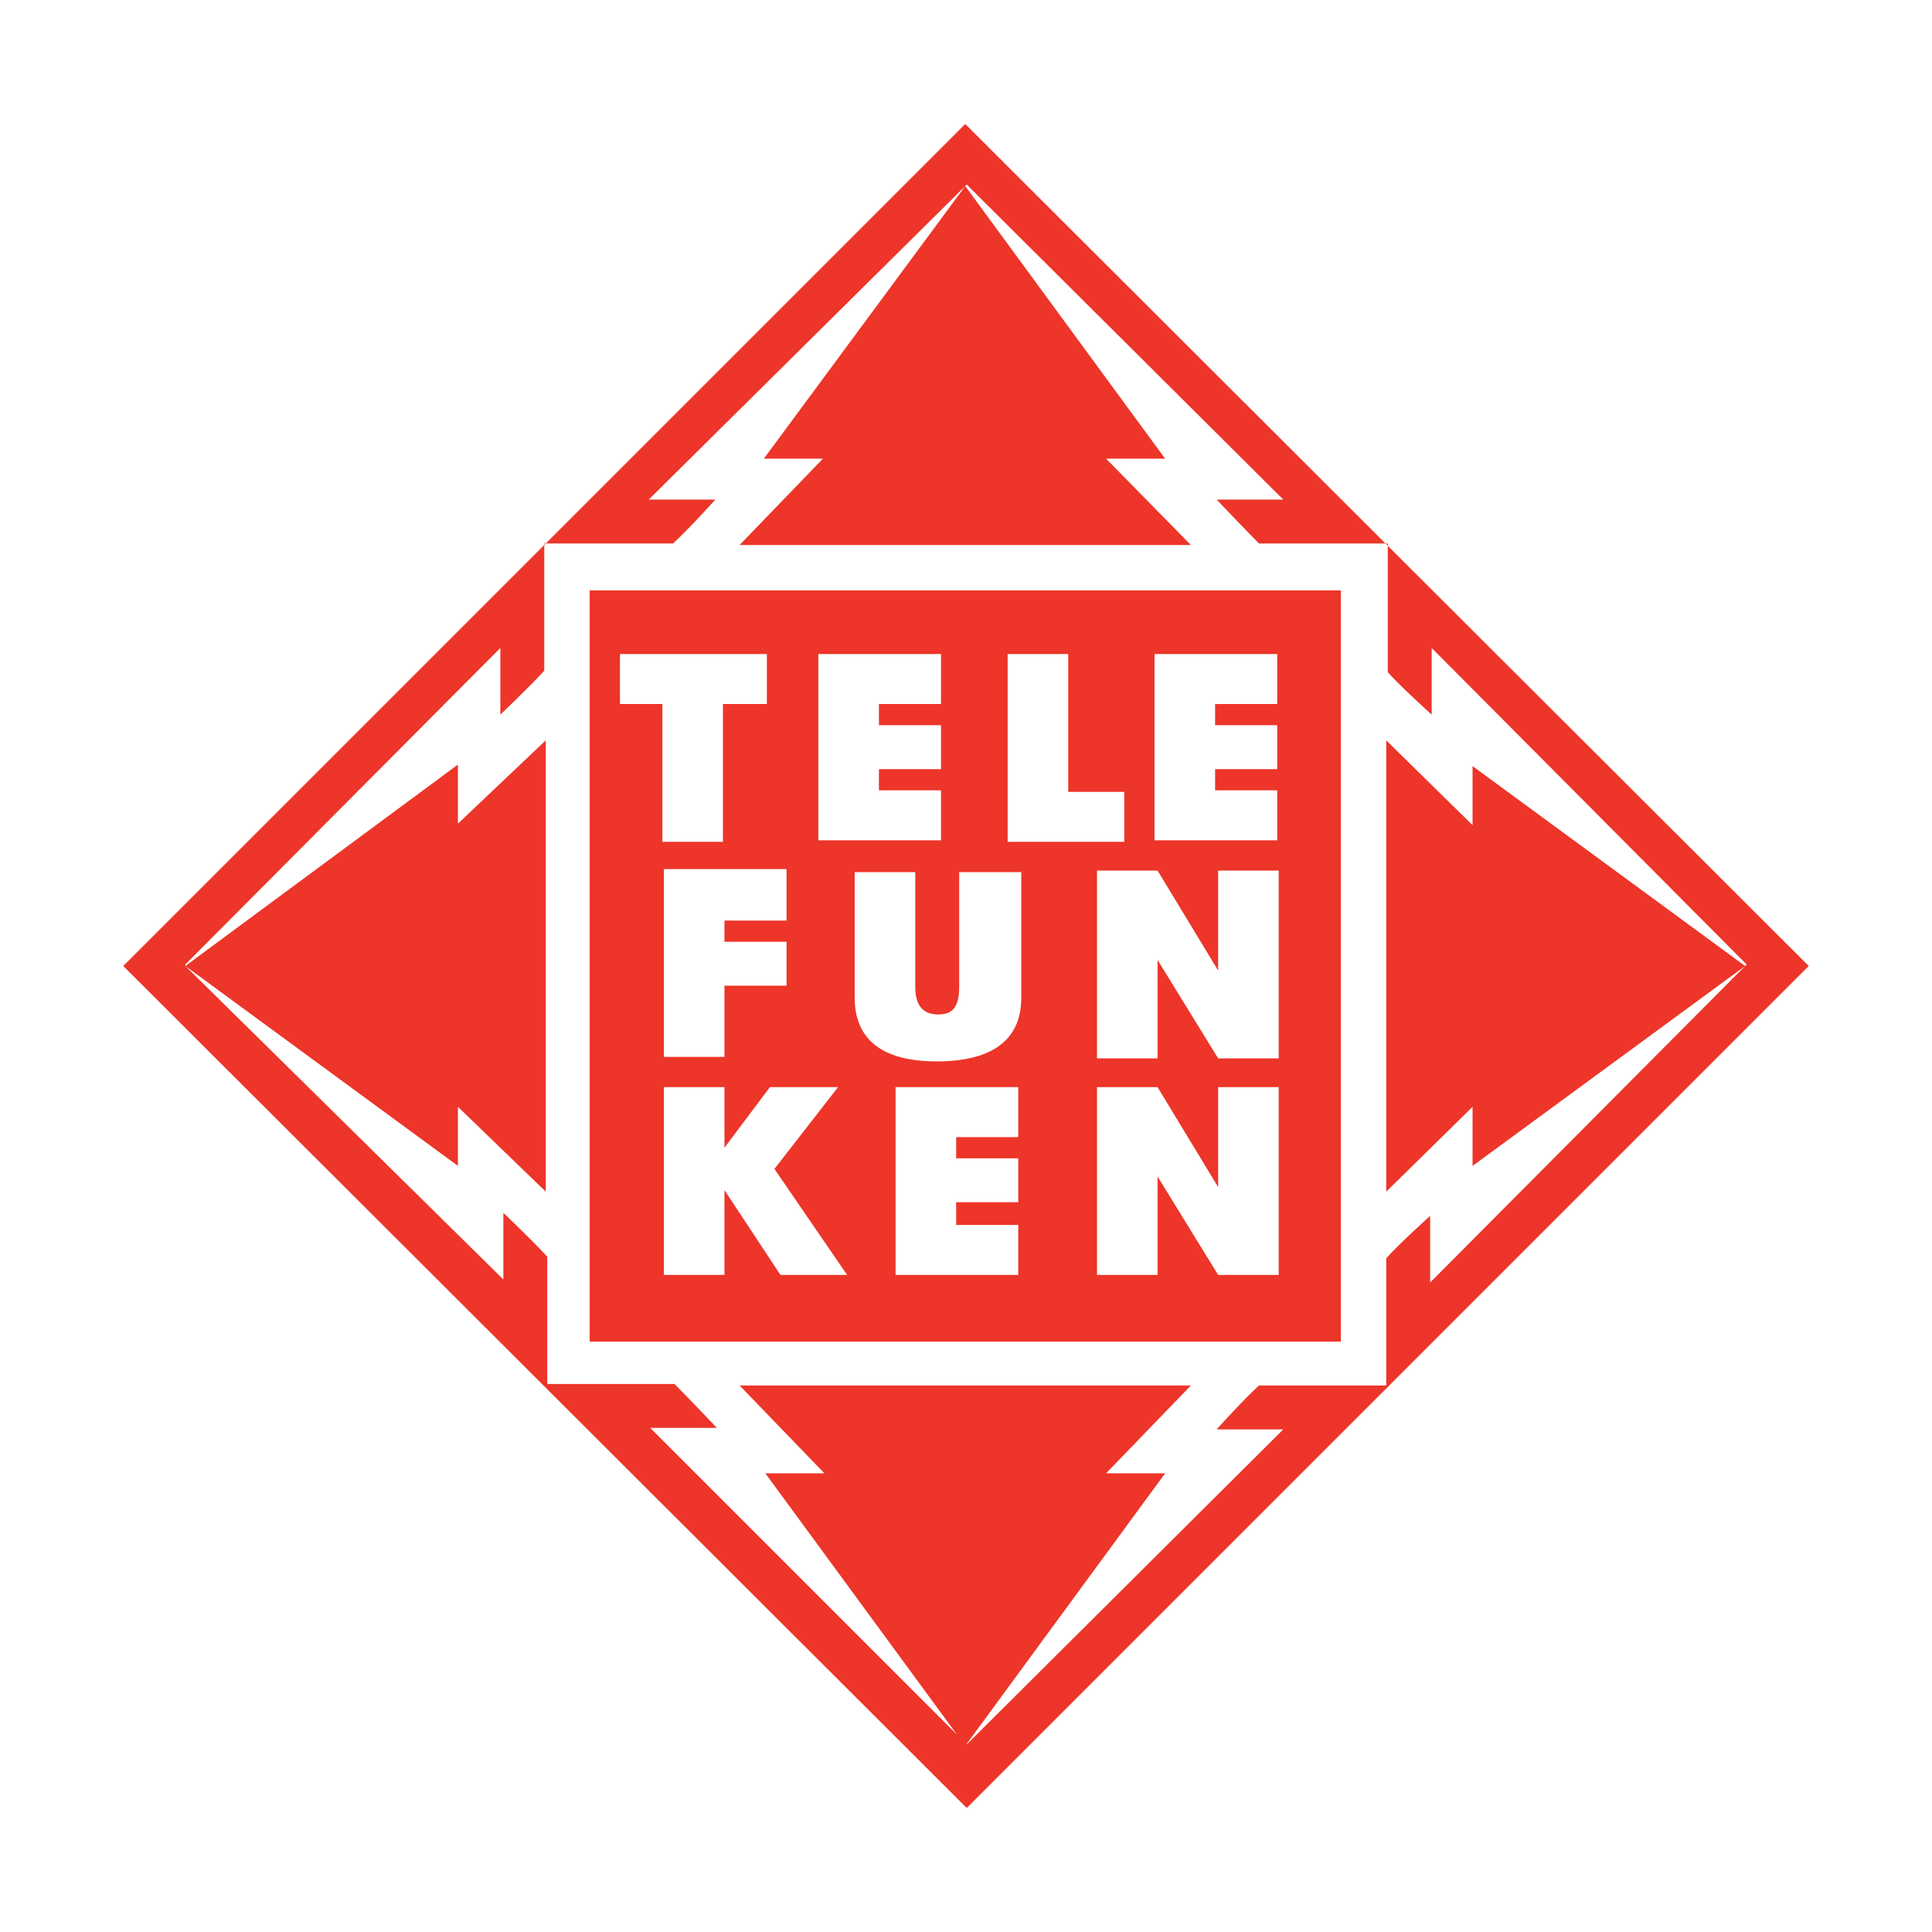 <?xml version="1.0" encoding="utf-8"?>
<!-- Generator: Adobe Illustrator 16.0.0, SVG Export Plug-In . SVG Version: 6.00 Build 0)  -->
<!DOCTYPE svg PUBLIC "-//W3C//DTD SVG 1.1//EN" "http://www.w3.org/Graphics/SVG/1.1/DTD/svg11.dtd">
<svg version="1.1" id="telefunken" xmlns="http://www.w3.org/2000/svg" xmlns:xlink="http://www.w3.org/1999/xlink" x="0px" y="0px"
	  viewBox="0 0 3000 3000" enable-background="new 0 0 3000 3000" xml:space="preserve">
<g>
	<path fill="#ED3529" d="M2286.58,1281.309l-134.036-131.685v700.751l134.036-131.686v91.71L2709.851,1500l0,0l-423.271-310.398
		V1281.309z M711.07,1187.249L287.798,1500l423.272,310.399v-91.71l136.387,131.686v-700.751L711.07,1278.958V1187.249z
		 M1717.515,2287.756l131.685-136.387h-700.75l131.685,136.387h-91.709l310.4,423.271l0,0l310.398-423.271H1717.515z
		 M1849.199,846.279l-131.685-134.035h91.709l-310.398-423.271l-312.751,423.271h91.709L1148.45,846.279H1849.199z
		 M1498.825,192.561L191.386,1500l1309.79,1307.439L2808.614,1500L1498.825,192.561z M2152.544,1953.842v197.527h-197.526
		c-23.516,21.162-65.842,68.192-65.842,68.192h103.466l-491.466,489.114l0,0l0,0l0,0l-491.465-491.465h103.467
		c0,0-44.68-47.031-65.842-68.194H849.809V1951.49c-21.164-23.516-68.194-68.194-68.194-68.194v103.467L287.798,1500v-2.352
		l489.114-491.466v103.466c0,0,47.029-44.678,68.193-68.192V843.93h199.878c23.515-21.165,65.842-68.194,65.842-68.194h-103.466
		l493.816-489.114l491.466,489.114h-103.466c0,0,44.679,47.029,65.842,68.194h199.878v199.877
		c21.163,23.517,68.194,65.842,68.194,65.842v-103.466l489.113,491.466l0,0l0,0l0,0l-491.465,493.816V1888
		C2220.738,1888,2173.708,1930.325,2152.544,1953.842z M915.651,2083.175h1166.348V916.826H915.651V2083.175z M1211.941,1979.707
		l-87.006-131.685v131.685h-94.06v-291.586h94.06v94.06l70.545-94.06h105.817l-98.763,126.98l112.872,164.605H1211.941z
		 M1581.128,1765.72h-96.412v32.921h96.412v68.194h-96.412v35.273h96.412v77.599h-190.473v-291.586h190.473V1765.72z
		 M1985.587,1979.707h-94.061l-94.061-152.848v152.848h-94.06v-291.586h94.06l94.061,155.199v-155.199h94.061V1979.707z
		 M1985.587,1643.441h-94.061l-94.061-152.848v152.848h-94.06v-291.587h94.06l94.061,155.2v-155.2h94.061V1643.441z
		 M1792.763,1015.589h190.473v77.6h-96.412v32.921h96.412v68.194h-96.412v32.921h96.412v77.599h-190.473V1015.589z
		 M1564.667,1015.589h94.061v213.987h87.006v77.6h-181.066V1015.589z M1489.419,1532.921v-178.716h96.411v195.177
		c0,84.653-75.248,98.764-131.685,98.764c-54.084,0-126.98-14.11-126.98-98.764v-195.177h94.06v178.716
		c0,35.272,18.813,42.328,35.272,42.328C1475.31,1575.249,1489.419,1568.193,1489.419,1532.921z M1270.728,1015.589H1461.2v77.6
		h-96.412v32.921h96.412v68.194h-96.412v32.921h96.412v77.599h-190.472V1015.589z M1221.347,1429.454h-96.412v32.921h96.412v68.194
		h-96.412v110.521h-94.06v-291.588h190.472V1429.454z M962.681,1015.589h228.097v77.6h-68.194v213.987h-94.06v-213.987h-65.842
		V1015.589z"/>
</g>
</svg>
